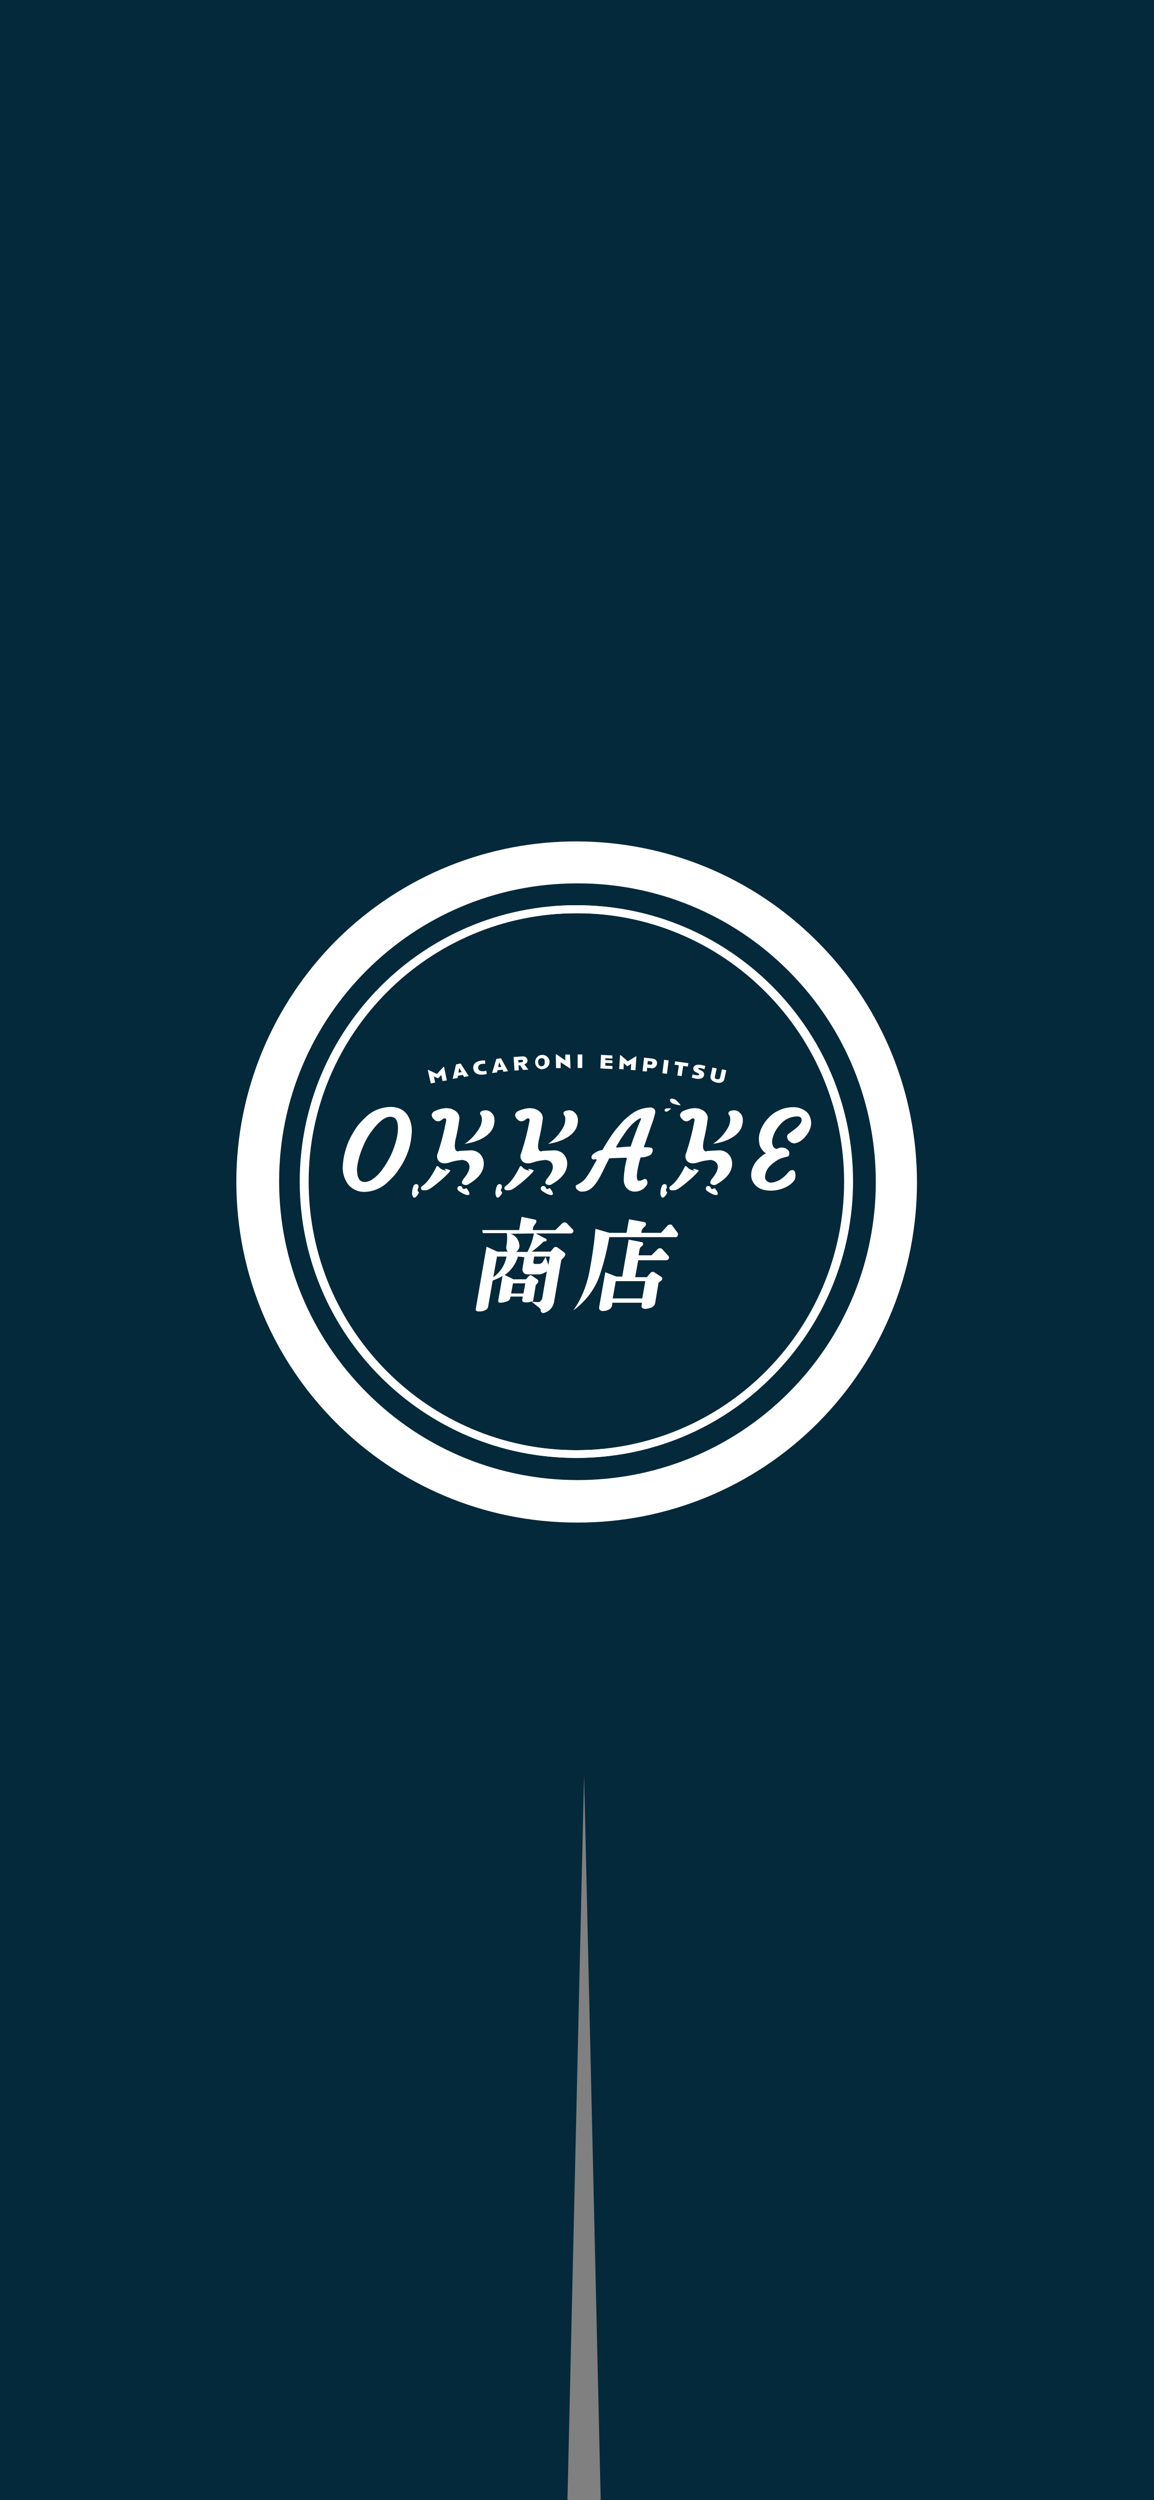 <?xml version="1.0" encoding="utf-8"?>
<!-- Generator: Adobe Illustrator 26.0.1, SVG Export Plug-In . SVG Version: 6.00 Build 0)  -->
<svg version="1.1" id="レイヤー_1" xmlns="http://www.w3.org/2000/svg" xmlns:xlink="http://www.w3.org/1999/xlink" x="0px"
	 y="0px" viewBox="0 0 375 812" style="enable-background:new 0 0 375 812;" xml:space="preserve">
<rect x="0" y="0" width="375" height="812" fill="#808080" stroke="none"/>
<style type="text/css">
	.st0{fill:#04293B;}
	.st1{clip-path:url(#SVGID_00000091016055189213754940000004941078279813188262_);}
	.st2{fill:#FFFFFF;}
</style>
<polygon class="st0" points="375,0 0,0 0,812 184.4,812 189.8,576.5 195.2,812 375,812 "/>
<g id="グループ_368" transform="translate(77 255)">
	<g>
		<defs>
			<rect id="SVGID_1_" x="-0.2" y="18" width="221.5" height="221.5"/>
		</defs>
		<clipPath id="SVGID_00000130624336432334005490000002378559202007064987_">
			<use xlink:href="#SVGID_1_"  style="overflow:visible;"/>
		</clipPath>
		<g id="グループ_367" style="clip-path:url(#SVGID_00000130624336432334005490000002378559202007064987_);">
			<path id="パス_476" class="st2" d="M144.2,104c0,0-3.1-0.3-3.4-1.3s0.5-1.1,1.6-0.6C143.1,102.6,143.7,103.3,144.2,104"/>
			<path id="パス_477" class="st2" d="M141.1,105c0,0-1.2,1.3-1.8,1s-0.4-0.7,0.2-1C140,105,140.6,104.9,141.1,105"/>
			<path id="パス_478" class="st2" d="M185.2,106.2c-1.3-1.1-2.9-1.7-4.6-1.6c-2,0-3.9,0.6-5.6,1.6c-0.8,0.5-1.6,1.1-2.2,1.8
				c-0.7,0.7-1.2,1.4-1.7,2.2c-0.5,0.8-0.9,1.6-1.1,2.4c-0.3,0.8-0.4,1.5-0.4,2.3c0,0.6,0.1,1.2,0.2,1.8c0.3,1.2,1.1,2.2,2.1,2.9
				c-0.5,0.2-1,0.5-1.4,0.9c-0.4,0.3-0.8,0.7-1.2,1.1c-0.4,0.4-0.8,0.9-1.1,1.4c-0.3,0.5-0.6,1.1-0.8,1.7c-0.2,0.7-0.3,1.4-0.3,2
				c0,0.8,0.2,1.5,0.6,2.2c1.1,1.9,3,2.8,5.9,2.8c1.6,0,3.2-0.4,4.7-1.1c0.6-0.3,1.1-0.6,1.6-1c0.4-0.3,0.8-0.7,1.1-1.1
				c0.4-0.5,0.5-1.2,0.5-1.8c0-0.4-0.1-0.8-0.2-1.1c-0.1-0.4-0.5-0.6-0.9-0.6c-0.5,0.1-0.9,0.3-1.2,0.7c-0.6,0.8-1.4,1.5-2.2,2.1
				c-0.5,0.4-1.1,0.7-1.7,0.9c-0.6,0.2-1.2,0.4-1.8,0.4c-0.6,0-1.1-0.3-1.5-0.7c-0.3-0.3-0.4-0.8-0.4-1.2c0.1-1.4,0.7-2.7,1.7-3.6
				c0.5-0.5,1.1-1,1.7-1.4c0.6-0.4,1.2-0.8,1.9-1c0.6-0.2,1.2-0.4,1.8-0.5c0.3,0,0.8-0.2,0.8-1.2c0-0.4-0.2-0.8-0.6-1.1
				c-0.2-0.2-0.4-0.3-0.7-0.5c-0.4-0.1-0.7-0.2-1.1-0.2c-0.5,0-1.1,0.1-1.5,0.4c-0.4,0.1-0.8-0.1-1.1-0.4c-0.2-0.2-0.3-0.4-0.4-0.7
				c-0.1-0.4-0.2-0.7-0.2-1.1c0-0.6,0.1-1.2,0.3-1.7c0.4-1.4,1.2-2.7,2.1-3.7c1.4-1.8,3.5-2.9,5.7-2.9c0.7,0,1.5,0.1,1.5,1.2
				c0,0.9-0.9,2-2.7,3.3l-1.5,1.1c-0.4,0.3-0.6,0.7-0.5,1.2c0.1,0.5,0.3,1,0.8,1.3c0.2,0.2,0.5,0.4,0.8,0.5c0.3,0.1,0.7,0.2,1,0.1
				c0.5-0.1,1-0.3,1.4-0.5c0.8-0.5,1.5-1.1,2-1.8c1.1-1.2,1.8-2.8,1.8-4.4C186.5,108.2,186.1,107.1,185.2,106.2"/>
			<path id="パス_479" class="st2" d="M56.3,109c-1-3-3.2-4.5-6.5-4.5c-2.8,0.1-5.5,1.1-7.6,3c-1.1,1-2.2,2.1-3.1,3.3
				c-0.9,1.3-1.7,2.6-2.4,4c-0.7,1.4-1.2,2.9-1.6,4.4c-0.4,1.4-0.6,2.9-0.7,4.4c-0.2,2.2,0.5,4.5,1.9,6.3c1.4,1.5,3.3,2.3,5.3,2.2
				c2.7-0.1,5.3-1.2,7.2-3c1.1-1,2.2-2.1,3.1-3.3c0.9-1.3,1.8-2.6,2.5-4c0.7-1.4,1.3-2.9,1.7-4.4c0.4-1.5,0.6-3,0.7-4.5l0,0
				C56.9,111.5,56.7,110.2,56.3,109 M39.7,128c-0.2-0.4-0.4-0.8-0.5-1.2c-0.1-0.7-0.2-1.4-0.2-2.1c0.1-1.2,0.3-2.3,0.6-3.4
				c0.4-1.4,0.8-2.7,1.4-4c1-2.5,2.5-4.8,4.3-6.8c1.7-1.9,3.2-2.8,4.5-2.8c1.4,0,2.1,0.7,2.4,2.2c0.4,2.4-0.2,5.5-1.7,9.2
				c-0.5,1.3-1.2,2.5-1.9,3.7c-0.7,1.1-1.4,2.2-2.3,3.2c-0.7,0.8-1.5,1.5-2.4,2.1c-0.7,0.5-1.5,0.7-2.3,0.8
				C40.8,128.9,40.1,128.6,39.7,128"/>
			<path id="パス_480" class="st2" d="M135.9,106.5c0.1-0.5,0-1.1-0.4-1.4c-0.4-0.3-0.9-0.5-1.4-0.4c-2.1,0.1-4.2,0.8-5.9,2.1
				c-0.9,0.7-1.8,1.4-2.6,2.2c-0.9,1-1.8,2-2.7,3.1c-1.5,2-2.8,4.1-4.1,6.3c0,0.1-0.1,0.1-0.2,0.1l-0.5,0.1
				c-0.8,0.2-1.5,0.6-2.2,1.1c-0.4,0.3-0.7,0.7-0.7,1.2c0,0.2,0.1,0.3,0.2,0.5c0.3,0.2,0.7,0.2,1.1,0.1c0.1,0,0.2,0,0.3,0.1
				c0.1,0.1,0.1,0.2,0,0.3l-1.4,2.5c-0.6,1.1-1.3,2.2-2.1,3.3c-0.8,1-1.9,1.7-3,2.2l0,0c-0.2,0.1-0.3,0.4-0.2,0.6
				c0,0.2,0.1,0.5,0.3,0.7c0.5,0.6,1.2,0.9,1.9,0.8c1,0,2.1-0.4,2.9-1.1c1.1-0.9,2.4-2.8,3.7-5.5l1-2.1c0.3-0.6,0.7-1.3,1-2
				c0-0.1,0.1-0.1,0.2-0.1c1.3-0.1,3.1-0.1,5.3-0.2c0.1,0,0.2,0,0.2,0.1c0.1,0.1,0.1,0.2,0.1,0.2c-0.6,2.1-0.9,4.3-1,6.4l0,0.7
				c0,0.5,0.1,0.9,0.3,1.4c0.5,1.4,1.9,2.3,3.4,2.2c1,0,2-0.4,2.8-1c0.3-0.3,0.6-0.6,0.9-1c0.2-0.3,0.3-0.7,0.3-1
				c0-0.3-0.1-0.5-0.2-0.7c-0.1-0.2-0.3-0.4-0.5-0.4c-0.2,0-0.3,0-0.5,0.1l-0.4,0.2c-0.2,0.1-0.3,0.1-0.5,0.2
				c-0.2,0.1-0.5,0.1-0.7,0.1c-0.1,0-0.3,0-0.5-0.4c-0.2-0.6-0.2-1.3-0.1-1.9c0.2-1.7,0.6-3.5,1.1-5.1c0-0.1,0.1-0.2,0.3-0.2
				c1,0,1.9-0.3,2.8-0.7c0.3-0.2,0.6-0.5,0.7-0.8c0.1-0.3,0.2-0.5,0.2-0.8c0-0.2,0-0.3-0.1-0.5l0,0c-0.1-0.3-0.5-0.5-2.3-0.5h-0.4
				h-0.1c0.5-1.4,1.5-4.4,3.1-8.9C135.6,107.6,135.8,107,135.9,106.5 M131.3,108.5l-0.4,0.9c-0.3,0.8-0.7,1.6-1,2.5l-1,2.7
				c-0.3,0.8-0.6,1.7-0.9,2.6c0,0.1-0.1,0.2-0.2,0.2c-1.3,0-2.7,0.2-4.2,0.3c-0.1,0-0.2,0-0.3-0.1c-0.1-0.1-0.1-0.2,0-0.3l0.8-1.3
				c0.4-0.8,0.9-1.5,1.4-2.2c1.8-2.8,3.7-4.7,5.5-5.6c0,0,0.1,0,0.1,0c0.1,0,0.1,0,0.2,0.1C131.3,108.2,131.3,108.4,131.3,108.5"/>
			<path id="パス_481" class="st2" d="M139.6,130.9c0.2-0.3,0.1-1-0.2-1.2c-0.4-0.3-1-0.1-1.3,0.4c0,0.1-0.1,0.2-0.1,0.3
				c0,0-0.9,2.3,0,3.4c0.6,0.8,1.9-1.3,1.8-1.6S139.1,132.1,139.6,130.9"/>
			<path id="パス_482" class="st2" d="M155.2,130.9c-0.3,0-1,0.8-1.3-0.3c-0.1-0.4-0.9-0.5-1.2-0.3c-0.4,0.3-0.5,0.8-0.2,1.2
				c0.1,0.2,0.3,0.3,0.4,0.4c0.6,0.4,2.2,1.4,3,1.2C156.9,133,155.5,131,155.2,130.9"/>
			<path id="パス_483" class="st2" d="M146.2,123.9L146.2,123.9c-0.2-0.2-0.4-0.2-0.6-0.1c-0.1,0-0.1,0.1-0.1,0.2
				c-1.6,3.2-3.2,5.3-4.6,6.2c-0.2,0.2-0.4,0.4-0.4,0.7c0,0.2,0.1,0.4,0.2,0.5c0.2,0.1,0.4,0.2,0.7,0.2c0.4,0,0.7,0,1.1-0.1
				c1.5-0.3,8-6.1,7.5-6.4c-0.3-0.2-2.9-1-1.2,0.1h0C147.7,125.1,146.8,124.7,146.2,123.9"/>
			<path id="パス_484" class="st2" d="M151.6,115.9c0-0.1,0-0.1,0-0.2c0.6-2.5,1.1-5,1.4-7.5c0-1-0.5-1.8-1.3-2.4
				c-0.4-0.3-0.9-0.5-1.4-0.7c-0.5-0.1-1-0.2-1.5-0.2c-0.6,0-1.1,0.1-1.7,0.2c-0.7,0.2-1.4,0.4-2,0.7c-0.3,0.1-0.6,0.3-0.8,0.6
				c-0.2,0.3-0.4,0.6-0.3,0.9c0.1,0.5,0.3,0.9,0.7,1.2c0.2,0.2,0.4,0.4,0.6,0.5c1.3,0.6,2.1-0.5,2.5-0.7c0.2-0.1,0.5-0.1,0.7,0
				c0.2,0.1,0.2,0.3,0.2,0.5c0,0.2-0.1,0.4-0.1,0.6c-0.6,3.2-1.4,6.3-2.4,9.4c-0.1,0.3-0.2,0.6-0.3,0.9c0,0.1,0,0.1-0.1,0.2
				c-0.2,0.8,0,1.6,0.5,2.2c0.7,0.8,1.9,0.9,3.3,0.5c1.2-0.4,2.4-0.7,3.7-0.8c0.8-0.2,1.7,0.1,2.3,0.6c2,2-1.2,5.3-1.2,5.4
				c-0.3,0.3-0.5,0.8-0.6,1.2c0,0.3,0.2,0.6,0.5,0.7c0.6,0.3,1.3,0.2,1.8-0.2c0.1-0.1,0.3-0.2,0.5-0.3c1.2-0.8,4.1-2.7,4.3-5.9
				c0.1-1.3-0.3-2.6-1.3-3.6c-0.8-0.7-1.8-1.1-2.8-1.1c0,0-4,0.2-4,0.2C152.9,119,150.9,119.5,151.6,115.9"/>
			<path id="パス_485" class="st2" d="M163.9,111.3c0.3-0.8,0.5-1.6,0.5-2.4c0-0.8-0.2-1.6-0.7-2.2l0,0c-0.3-0.3-0.6-0.6-0.9-0.8
				c-0.4-0.2-0.8-0.3-1.3-0.3c-0.4,0-0.8,0.1-1.2,0.2c-0.2,0.1-0.3,0.2-0.4,0.3c-0.1,0.1-0.2,0.3-0.2,0.5c0,0.2,0.1,0.4,0.2,0.5
				c0.3,0.4,0.4,0.8,0.4,1.3c0,0.6-0.1,1.3-0.3,1.9c0,0,0,0,0,0c-0.1,0.2-0.2,0.5-0.3,0.7c-1.2,2.2-2.9,4.1-5,5.5
				C154.6,116.5,161.8,115.8,163.9,111.3"/>
			<path id="パス_486" class="st2" d="M86,130.9c0.2-0.3,0.1-1-0.2-1.2c-0.4-0.3-1-0.1-1.3,0.4c0,0.1-0.1,0.2-0.1,0.3
				c0,0-0.9,2.3,0,3.4c0.6,0.8,1.9-1.3,1.8-1.6S85.4,132.1,86,130.9"/>
			<path id="パス_487" class="st2" d="M101.6,130.9c-0.3,0-1,0.8-1.3-0.3c-0.1-0.4-0.9-0.5-1.2-0.3c-0.4,0.3-0.5,0.8-0.2,1.2
				c0.1,0.2,0.3,0.3,0.4,0.4c0.6,0.4,2.2,1.4,3,1.2C103.3,133,101.9,131,101.6,130.9"/>
			<path id="パス_488" class="st2" d="M92.6,123.9L92.6,123.9c-0.2-0.2-0.4-0.2-0.6-0.1c-0.1,0-0.1,0.1-0.1,0.2
				c-1.6,3.2-3.2,5.3-4.6,6.2c-0.2,0.2-0.4,0.4-0.4,0.7c0,0.2,0.1,0.4,0.2,0.5c0.2,0.1,0.4,0.2,0.7,0.2c0.4,0,0.7,0,1.1-0.1
				c1.5-0.3,8-6.1,7.5-6.4c-0.3-0.2-2.9-1-1.2,0.1h0C94.1,125.1,93.2,124.7,92.6,123.9"/>
			<path id="パス_489" class="st2" d="M98,115.9c0-0.1,0-0.1,0-0.2c0.6-2.5,1.1-5,1.4-7.5c0-1-0.5-1.8-1.3-2.4
				c-0.4-0.3-0.9-0.5-1.4-0.7c-0.5-0.1-1-0.2-1.5-0.2c-0.6,0-1.1,0.1-1.7,0.2c-0.7,0.2-1.4,0.4-2,0.7c-0.3,0.1-0.6,0.3-0.8,0.6
				c-0.2,0.3-0.4,0.6-0.3,0.9c0.1,0.5,0.3,0.9,0.7,1.2c0.2,0.2,0.4,0.4,0.6,0.5c1.3,0.6,2.1-0.5,2.5-0.7c0.2-0.1,0.5-0.1,0.7,0
				c0.2,0.1,0.2,0.3,0.2,0.5c0,0.2-0.1,0.4-0.1,0.6c-0.6,3.2-1.4,6.3-2.4,9.4c-0.1,0.3-0.2,0.6-0.3,0.9c0,0.1,0,0.1-0.1,0.2
				c-0.2,0.8,0,1.6,0.5,2.2c0.7,0.8,1.9,0.9,3.3,0.5c1.2-0.4,2.4-0.7,3.7-0.8c0.8-0.2,1.7,0.1,2.3,0.6c2,2-1.2,5.3-1.2,5.4
				c-0.3,0.3-0.5,0.8-0.6,1.2c0,0.3,0.2,0.6,0.5,0.7c0.6,0.3,1.3,0.2,1.8-0.2c0.1-0.1,0.3-0.2,0.5-0.3c1.2-0.8,4.1-2.7,4.3-5.9
				c0.1-1.3-0.3-2.6-1.3-3.6c-0.8-0.7-1.8-1.1-2.8-1.1c0,0-4,0.2-4,0.2C99.2,119,97.3,119.5,98,115.9"/>
			<path id="パス_490" class="st2" d="M110.3,111.3c0.3-0.8,0.5-1.6,0.5-2.4c0-0.8-0.2-1.6-0.7-2.2l0,0c-0.3-0.3-0.6-0.6-0.9-0.8
				c-0.4-0.2-0.8-0.3-1.3-0.3c-0.4,0-0.8,0.1-1.2,0.2c-0.2,0.1-0.3,0.2-0.4,0.3c-0.1,0.1-0.2,0.3-0.2,0.5c0,0.2,0.1,0.4,0.2,0.5
				c0.3,0.4,0.4,0.8,0.4,1.3c0,0.6-0.1,1.3-0.3,1.9c0,0,0,0,0,0c-0.1,0.2-0.2,0.5-0.3,0.7c-1.2,2.2-2.9,4.1-5,5.5
				C101,116.5,108.1,115.8,110.3,111.3"/>
			<path id="パス_491" class="st2" d="M58.9,130.9c0.2-0.3,0.1-1-0.2-1.2c-0.4-0.3-1-0.1-1.3,0.4c0,0.1-0.1,0.2-0.1,0.3
				c0,0-0.9,2.3,0,3.4c0.6,0.8,1.9-1.3,1.8-1.6S58.4,132.1,58.9,130.9"/>
			<path id="パス_492" class="st2" d="M74.5,130.9c-0.3,0-1,0.8-1.3-0.3c-0.1-0.4-0.9-0.5-1.2-0.3c-0.4,0.3-0.5,0.8-0.2,1.2
				c0.1,0.2,0.3,0.3,0.4,0.4c0.6,0.4,2.2,1.4,3,1.2C76.2,133,74.8,131,74.5,130.9"/>
			<path id="パス_493" class="st2" d="M65.5,123.9L65.5,123.9c-0.2-0.2-0.4-0.2-0.6-0.1c-0.1,0-0.1,0.1-0.1,0.2
				c-1.6,3.2-3.2,5.3-4.6,6.2c-0.2,0.2-0.4,0.4-0.4,0.7c0,0.2,0.1,0.4,0.2,0.5c0.2,0.1,0.4,0.2,0.7,0.2c0.4,0,0.7,0,1.1-0.1
				c1.5-0.3,8-6.1,7.5-6.4c-0.3-0.2-2.9-1-1.2,0.1h0C67,125.1,66.1,124.7,65.5,123.9"/>
			<path id="パス_494" class="st2" d="M70.9,115.9c0-0.1,0-0.1,0-0.2c0.6-2.5,1.1-5,1.4-7.5c0-1-0.5-1.8-1.3-2.4
				c-0.4-0.3-0.9-0.5-1.4-0.7c-0.5-0.1-1-0.2-1.5-0.2c-0.6,0-1.1,0.1-1.7,0.2c-0.7,0.2-1.4,0.4-2,0.7c-0.3,0.1-0.6,0.3-0.8,0.6
				c-0.2,0.3-0.4,0.6-0.3,0.9c0.1,0.5,0.3,0.9,0.7,1.2c0.2,0.2,0.4,0.4,0.6,0.5c1.3,0.6,2.1-0.5,2.5-0.7c0.2-0.1,0.5-0.1,0.7,0
				c0.2,0.1,0.2,0.3,0.2,0.5c0,0.2-0.1,0.4-0.1,0.6c-0.6,3.2-1.4,6.3-2.4,9.4c-0.1,0.3-0.2,0.6-0.3,0.9c0,0.1,0,0.1-0.1,0.2
				c-0.2,0.8,0,1.6,0.5,2.2c0.7,0.8,1.9,0.9,3.3,0.5c1.2-0.4,2.4-0.7,3.7-0.8c0.8-0.2,1.7,0.1,2.3,0.6c2,2-1.2,5.3-1.2,5.4
				c-0.3,0.3-0.5,0.8-0.6,1.2c0,0.3,0.2,0.6,0.5,0.7c0.6,0.3,1.3,0.2,1.8-0.2c0.1-0.1,0.3-0.2,0.5-0.3c1.2-0.8,4.1-2.7,4.3-5.9
				c0.1-1.3-0.3-2.6-1.3-3.6c-0.8-0.7-1.8-1.1-2.8-1.1c0,0-4,0.2-4,0.2C72.2,119,70.3,119.5,70.9,115.9"/>
			<path id="パス_495" class="st2" d="M83.2,111.3c0.3-0.8,0.5-1.6,0.5-2.4c0-0.8-0.2-1.6-0.7-2.2l0,0c-0.3-0.3-0.6-0.6-0.9-0.8
				c-0.4-0.2-0.8-0.3-1.3-0.3c-0.4,0-0.8,0.1-1.2,0.2c-0.2,0.1-0.3,0.2-0.4,0.3c-0.1,0.1-0.2,0.3-0.2,0.5c0,0.2,0.1,0.4,0.2,0.5
				c0.3,0.4,0.4,0.8,0.4,1.3c0,0.6-0.1,1.3-0.3,1.9c0,0,0,0,0,0c-0.1,0.2-0.2,0.5-0.3,0.7c-1.2,2.2-2.9,4.1-5,5.5
				C73.9,116.5,81.1,115.8,83.2,111.3"/>
			<path id="パス_496" class="st2" d="M66.8,96.1l-0.4-2l-1,1.1l-0.1,0L64,94.6l0.4,2l-1.4,0.3L62,92.5l0.2,0l2.8,1.3l2.1-2.3
				l0.2,0l0.9,4.4L66.8,96.1z"/>
			<path id="パス_497" class="st2" d="M73.8,94.8l-0.4-0.7l-1.6,0.3l-0.1,0.7l-1.6,0.3l1.1-4.7l1.5-0.3l2.6,4.1L73.8,94.8z
				 M72.2,91.8L72,93.4l1-0.2L72.2,91.8z"/>
			<path id="パス_498" class="st2" d="M80,94c-1.4,0.2-3-0.3-3.2-1.9c-0.2-1.6,1-2.4,2.4-2.6c0.4-0.1,0.9-0.1,1.4-0.1l0.1,1.1
				c-0.3,0-0.6,0-1,0c-0.8,0.1-1.4,0.6-1.3,1.4c0.1,0.9,1,1.1,1.8,1c0.3,0,0.6-0.1,0.8-0.2l0.2,1.1C80.8,93.9,80.4,94,80,94"/>
			<path id="パス_499" class="st2" d="M86.6,93.1l-0.3-0.7l-1.6,0.2l-0.2,0.7l-1.6,0.2l1.4-4.6l1.5-0.2l2.3,4.2L86.6,93.1z
				 M85.2,90l-0.3,1.6l1-0.1L85.2,90z"/>
			<path id="パス_500" class="st2" d="M93,92.5L92,91l-0.5,0l0.1,1.6l-1.4,0.1l-0.3-4.4l2.7-0.2c1-0.1,1.7,0.3,1.8,1.2
				c0.1,0.6-0.3,1.1-0.8,1.3c-0.1,0-0.1,0-0.2,0.1l1.3,1.7L93,92.5z M92.4,89.2l-1,0.1l0.1,0.8l1-0.1c0.3,0,0.5-0.2,0.5-0.5
				C92.9,89.3,92.7,89.1,92.4,89.2"/>
			<path id="パス_501" class="st2" d="M99.1,92.3c-1.3-0.1-2.3-1.2-2.2-2.5c0.1-1.3,1.2-2.3,2.5-2.2c1.2,0.1,2.1,1,2.2,2.2
				c0,1.3-1,2.4-2.3,2.4C99.2,92.3,99.2,92.3,99.1,92.3 M98.9,88.7c-0.7,0-1.1,0.6-1,1.3c0,0.8,0.4,1.3,1.1,1.3s1.1-0.6,1-1.4
				C100.1,89.1,99.7,88.6,98.9,88.7"/>
			<path id="パス_502" class="st2" d="M108.4,92h-0.2l-3-2l0,1.9l-1.5,0l-0.1-4.5h0.2l2.9,2l0-1.9l1.5,0L108.4,92z"/>
			
				<rect id="長方形_176" x="109.2" y="89" transform="matrix(4.991675e-03 -1 1 4.991675e-03 21.161 200.62)" class="st2" width="4.4" height="1.5"/>
			<path id="パス_503" class="st2" d="M118.1,92l0.2-4.4l3.7,0.2l0,1l-2.3-0.1l0,0.6l2.3,0.1l0,0.9l-2.3-0.1l0,0.9l2.3,0.1l0,1
				L118.1,92z"/>
			<path id="パス_504" class="st2" d="M128,92.5l0.1-2l-1.2,0.8l-0.1,0l-1.1-1l-0.1,2l-1.4-0.1l0.3-4.5l0.2,0l2.3,2l2.6-1.6l0.2,0
				l-0.3,4.5L128,92.5z"/>
			<path id="パス_505" class="st2" d="M134.5,91.9l-1.2-0.1l-0.1,1.2l-1.4-0.1l0.5-4.4l2.6,0.3c1.2,0.1,1.7,0.8,1.6,1.7
				c-0.1,0.9-0.9,1.5-1.8,1.5C134.6,91.9,134.6,91.9,134.5,91.9 M134.4,89.7l-0.9-0.1l-0.1,1.1l0.9,0.1c0.3,0.1,0.6-0.1,0.7-0.4
				c0,0,0-0.1,0-0.1C135,90,134.8,89.7,134.4,89.7"/>
			
				<rect id="長方形_177" x="137.1" y="90.7" transform="matrix(0.125 -0.992 0.992 0.125 31.132 218.233)" class="st2" width="4.4" height="1.5"/>
			<path id="パス_506" class="st2" d="M145,91.2l-0.5,3.3l-1.4-0.2l0.5-3.3l-1.4-0.2l0.2-1.1l4.3,0.6l-0.2,1.1L145,91.2z"/>
			<path id="パス_507" class="st2" d="M149,95.3c-0.4-0.1-0.8-0.2-1.2-0.3l0.3-1.1c0.4,0.2,0.8,0.3,1.2,0.3c0.6,0.1,0.9,0,0.9-0.2
				c0-0.2-0.1-0.3-0.7-0.6c-0.7-0.3-1.3-0.7-1.2-1.5c0.2-1.2,1.6-1.2,2.7-1c0.4,0.1,0.8,0.2,1.2,0.3l-0.3,1.1
				c-0.4-0.2-0.8-0.3-1.2-0.4c-0.5-0.1-0.7-0.1-0.8,0.1c0,0.2,0.2,0.3,0.6,0.5c0.7,0.3,1.4,0.7,1.3,1.6
				C151.6,95.5,150.1,95.5,149,95.3"/>
			<path id="パス_508" class="st2" d="M158.4,95.4c-0.2,1.1-1.3,1.5-2.6,1.2c-1.2-0.3-2.1-1-1.9-2.1l0.6-2.8l1.4,0.3l-0.6,2.7
				c-0.1,0.4,0.1,0.7,0.7,0.8s0.9-0.1,1-0.5l0.6-2.7l1.4,0.3L158.4,95.4z"/>
			<path id="パス_509" class="st2" d="M79.7,144.5h12l0.8-4.3l4.3,0.9c0.3,0,0.5,0.2,0.5,0.5c0,0.3-0.1,0.6-0.3,0.8l-0.7,1
				l-0.2,1.1h7.4l2.1-2.1c0.2-0.2,0.5-0.4,0.8-0.4c0.3,0,0.6,0.1,0.8,0.3l2,2.1c0.2,0.2,0.2,0.6,0,0.8c-0.2,0.3-0.5,0.5-0.8,0.4
				H97.1l3.4,1.8c0.1,0.1,0.2,0.3,0.1,0.5c-0.1,0.2-0.3,0.3-0.5,0.3l-0.4,0c-1.2,1.2-2.5,2.3-3.9,3.3h6.1l1-1.2
				c0.2-0.2,0.4-0.3,0.6-0.3c0.2,0,0.4,0,0.6,0.1l2.3,1.7c0.2,0.2,0.3,0.4,0.3,0.7c-0.1,0.3-0.2,0.5-0.4,0.8l-0.9,0.9l-2.4,13.9
				c-0.4,1.6-1.6,2.9-3.2,3.3c-0.2,0.1-0.5,0.1-0.7-0.1c-0.2-0.1-0.4-0.3-0.4-0.6c0.1-0.3-0.1-0.7-0.4-0.9l-2.6-2.1
				c-0.8,0.3-1.7,0.4-2.5,0.2c-0.4-0.1-0.5-0.3-0.5-0.8l0.2-1h-4l-0.1,0.5c-0.1,0.4-0.3,0.7-0.7,0.9c-0.8,0.4-1.7,0.6-2.6,0.6
				c-0.2,0-0.4-0.1-0.5-0.2c-0.1-0.2-0.1-0.4-0.1-0.5l1.4-8c-1,0.6-2.1,1.1-3.2,1.5l-1.5,8.6c-0.1,0.4-0.3,0.7-0.7,0.9
				c-0.8,0.5-1.8,0.6-2.8,0.5c-0.3-0.1-0.6-0.4-0.5-0.7c0,0,0-0.1,0-0.1l3.5-20.2l3.5,1.6h3.4c-0.4-0.4-0.5-0.9-0.5-1.5
				c0.3-1.5,0.4-3,0.2-4.5h-7.8L79.7,144.5z M84.5,153.1l-1.2,6.7c2.3-1.6,3.8-4,4.3-6.7H84.5z M91.3,153.1c-0.7,2.4-2.2,4.6-4.3,6
				l2.9,1.4h4l0.9-1c0.4-0.4,0.7-0.4,1-0.2l1.9,1.3c0.3,0.2,0.3,0.7,0.1,1c0,0-0.1,0.1-0.1,0.1l-0.6,0.7l-0.8,4.8
				c0,0.2-0.2,0.5-0.4,0.6l2,0.1c0.3,0,0.6-0.1,0.8-0.4c0.2-0.2,0.4-0.5,0.5-0.8l1.5-8.8c-0.7,0.5-1.6,0.9-2.4,1h-3.9
				c-0.5,0-1-0.2-1.3-0.6c-0.3-0.4-0.4-0.9-0.3-1.4l0.6-3.6L91.3,153.1z M88.8,145.7c0.9,0.2,1.6,0.8,2.2,1.5
				c0.5,0.8,0.8,1.7,0.8,2.6c-0.1,0.8-0.5,1.4-1.1,1.8h3.7c1-1.9,1.7-3.9,2.1-6L88.8,145.7z M89.7,161.8l-0.6,3.3h4l0.6-3.3H89.7z
				 M96.6,153.1l-0.3,1.8c0,0.1,0,0.3,0.1,0.4c0.1,0.1,0.2,0.2,0.4,0.2h1.5c0.5-0.1,1-0.4,1.2-0.9l0.8-1.4l0.9,2.6l0.5-2.7H96.6z
				 M121,145.4h5.6l0.8-4.4l4.9,0.9c0.3,0,0.6,0.2,0.6,0.6c0,0,0,0,0,0.1c0,0.4-0.2,0.7-0.5,0.9c-0.5,0.3-0.8,0.8-0.9,1.3l-0.1,0.6
				h6.4l2.1-2.3c0.2-0.3,0.6-0.4,0.9-0.4c0.3,0,0.6,0.1,0.7,0.4l1.7,2.3c0.2,0.3,0.1,0.7,0,1c-0.2,0.3-0.5,0.5-0.9,0.4H121
				c-0.8,4.5-1.9,8.9-3.4,13.2c-1.7,4.3-4.6,7.9-8.3,10.6c2.6-3.7,4.3-7.9,5.2-12.4c0.9-4.7,1.6-9.4,2-14.1L121,145.4z M123.3,159.6
				h1.9l2.1-12l4.2,0.8c0.3,0,0.5,0.3,0.5,0.6c0,0.3-0.2,0.6-0.5,0.8c-0.4,0.2-0.6,0.6-0.7,1.1l-0.3,1.8h4.2l2-2
				c0.2-0.2,0.5-0.3,0.8-0.3c0.3,0,0.5,0.1,0.7,0.3l2,2.2c0.2,0.2,0.3,0.6,0.1,0.9c-0.1,0.3-0.5,0.5-0.8,0.5h-9.1l-1,5.5h3.8
				l1.1-1.3c0.3-0.4,0.9-0.6,1.3-0.3c0,0,0,0,0,0l2.3,1.5c0.2,0.1,0.3,0.3,0.3,0.6c0,0.2-0.1,0.5-0.3,0.6l-0.9,0.7l-1.1,6.6
				c-0.1,0.6-0.5,1.1-1.1,1.4c-0.7,0.3-1.4,0.5-2.2,0.5c-0.3,0-0.6-0.1-0.9-0.3c-0.2-0.2-0.3-0.6-0.2-0.9l0.1-0.8h-9.6l-0.1,0.8
				c-0.1,0.7-0.6,1.3-1.2,1.5c-0.6,0.3-1.2,0.4-1.9,0.4c-0.6,0-1.1-0.4-1.1-0.9c0-0.1,0-0.3,0-0.4l2-11.3L123.3,159.6z M123.1,161.1
				l-1,5.6h9.6l1-5.6H123.1z"/>
			<path id="パス_510" class="st2" d="M110.1,218.5c-49.5,0-89.7-40.2-89.7-89.7S60.6,39,110.1,39s89.7,40.2,89.7,89.7
				c0,23.8-9.5,46.6-26.3,63.4C156.7,209.1,133.9,218.5,110.1,218.5 M110.1,41.6c-48.1,0-87.2,39-87.2,87.2s39,87.2,87.2,87.2
				s87.2-39,87.2-87.2c0-23.1-9.2-45.3-25.5-61.6C155.4,50.7,133.2,41.5,110.1,41.6"/>
			<path id="パス_511" class="st2" d="M110.5,218.5c-49.5,0-89.7-40.2-89.7-89.7S61,39,110.5,39s89.7,40.2,89.7,89.7
				c0,23.8-9.5,46.6-26.3,63.4C157.1,209.1,134.3,218.5,110.5,218.5 M110.5,41.6c-48.1,0-87.2,39-87.2,87.2s39,87.2,87.2,87.2
				s87.2-39,87.2-87.2c0-23.1-9.2-45.3-25.5-61.6C155.8,50.7,133.6,41.5,110.5,41.6"/>
			<path id="パス_512" class="st2" d="M110.5,239.5c-61.2,0-110.7-49.6-110.7-110.7c0-29.4,11.7-57.5,32.4-78.3
				C75.6,7.3,145.7,7.6,188.8,51c42.9,43.2,42.9,112.9,0,156.1C168.1,227.9,139.9,239.6,110.5,239.5 M110.5,31.9
				c-53.5,0-96.8,43.4-96.8,96.8c0,25.7,10.2,50.3,28.4,68.5c37.7,37.9,99.1,38,137,0.3s38-99.1,0.3-137c-0.1-0.1-0.2-0.2-0.3-0.3
				C160.9,42,136.2,31.8,110.5,31.9"/>
		</g>
	</g>
</g>
</svg>
